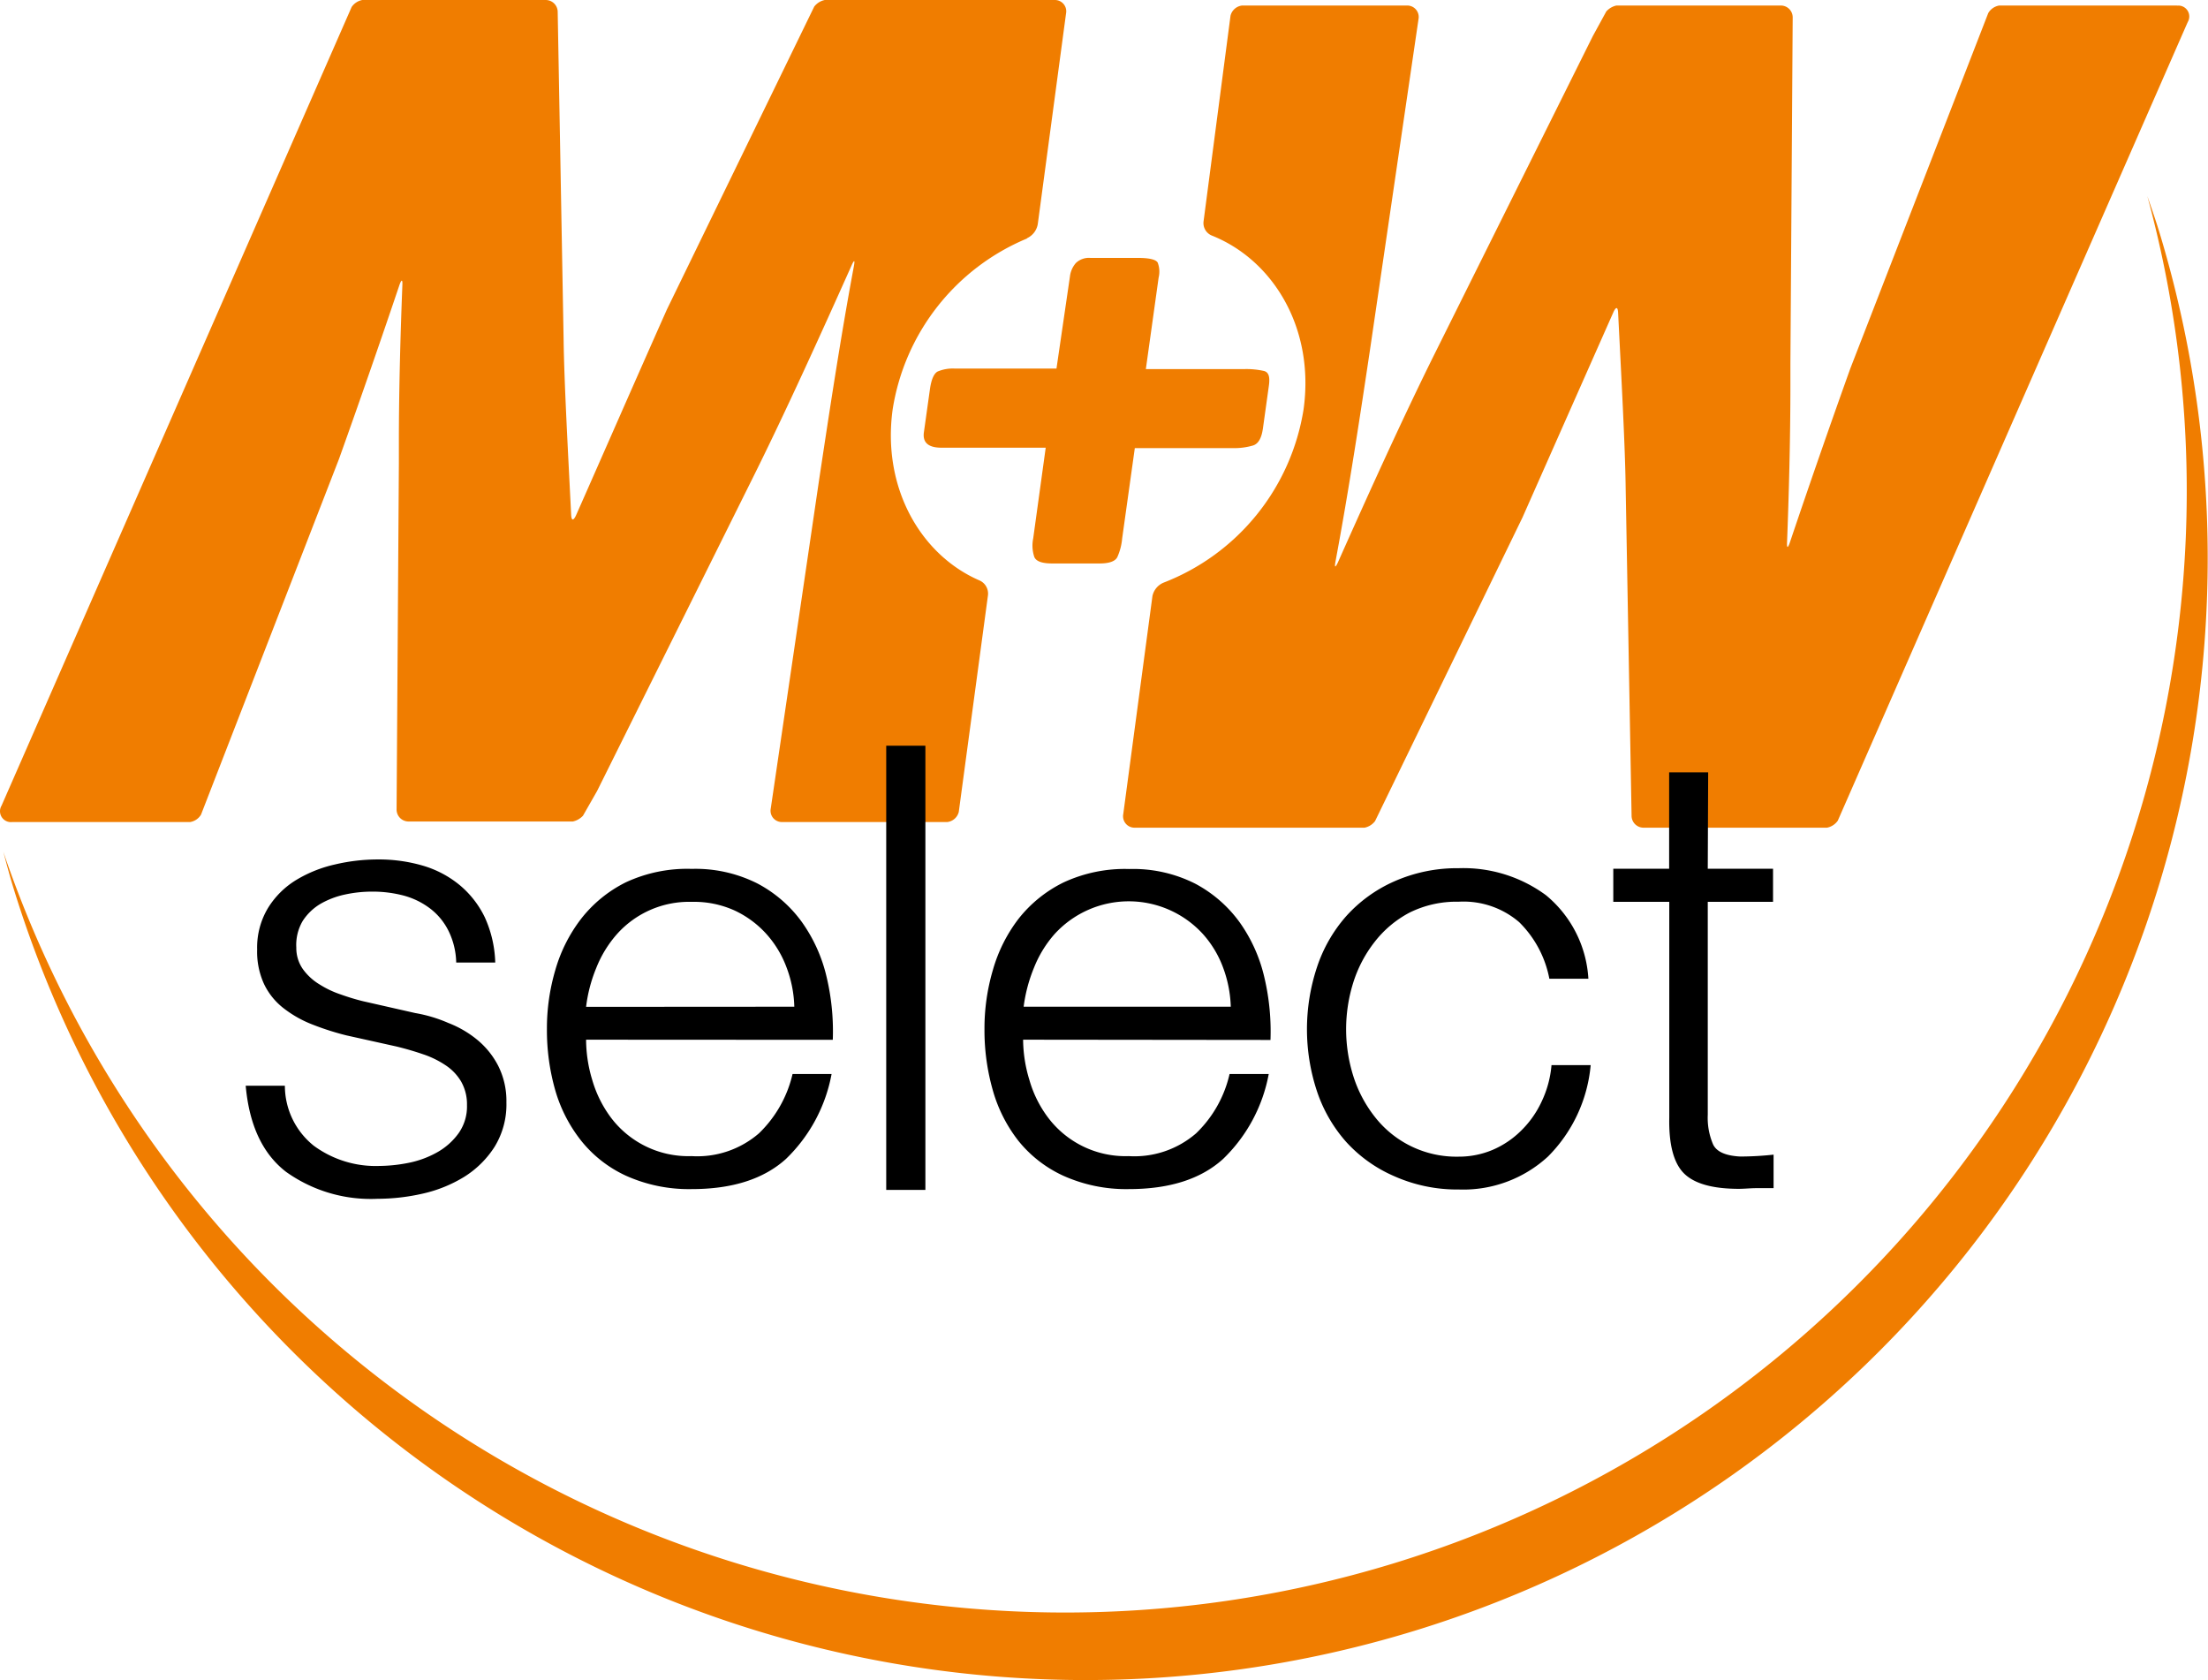 <svg xmlns="http://www.w3.org/2000/svg" width="164.053" height="124.838" viewBox="0 0 164.053 124.838"><defs><style>.a{fill:#f07d00;}</style></defs><path class="a" d="M160.37,17.08c-.26-.85-.55-1.67-.84-2.51A83.33,83.33,0,0,1,.23,63.28c.23.85.45,1.7.71,2.55A83.359,83.359,0,1,0,160.372,17.08" transform="translate(0.016 0.001)"/><path class="a" d="M76.26,17.71a1.41,1.41,0,0,0,.83-1.06L79.19,1a.84.84,0,0,0-.86-1H61.26a1.33,1.33,0,0,0-.78.49L49.53,23C47,28.69,44.68,34,42.78,38.29c0,0-.32.72-.36-.06-.23-4.62-.52-9.85-.56-13L41.42.86A.89.89,0,0,0,40.56,0H26.9a1.23,1.23,0,0,0-.79.52L.1,59.85a.81.81,0,0,0,.8,1.22H14.12a1.17,1.17,0,0,0,.8-.55L25.17,34.1c1.63-4.55,3.22-9.15,4.49-12.92,0,0,.25-.74.22,0-.13,3.31-.26,7.61-.26,11.7v1.56l-.17,25.71a.89.89,0,0,0,.86.88H42.55a1.46,1.46,0,0,0,.75-.43l1.05-1.84L56,35.33c2.4-4.83,5-10.57,7.26-15.62,0,0,.31-.72.17.05-1,5.35-1.86,11.08-2.58,15.84l-3.6,24.47a.84.84,0,0,0,.86,1H70.37a1,1,0,0,0,.85-.75l2.17-16.1a1.07,1.07,0,0,0-.61-1.09c-4.39-1.89-7.28-6.9-6.47-12.73a16.53,16.53,0,0,1,10-12.69" transform="translate(0.016 0.001)"/><path class="a" d="M161.73.41H148.52a1.17,1.17,0,0,0-.81.56L137.46,27.38c-1.63,4.55-3.22,9.15-4.49,12.92,0,0-.24.74-.21,0,.13-3.31.25-7.6.25-11.7V27l.17-25.71a.88.88,0,0,0-.86-.88H120.08a1.41,1.41,0,0,0-.75.44l-1,1.83L106.64,26.16c-2.4,4.82-5,10.57-7.25,15.62,0,0-.32.71-.18-.06,1-5.35,1.87-11.08,2.58-15.84l3.59-24.47a.85.85,0,0,0-.86-1H92.27a1,1,0,0,0-.86.76l-2,15.26A1,1,0,0,0,90,17.49c4.61,1.83,7.67,6.93,6.84,12.91A16.59,16.59,0,0,1,86.45,43.28a1.39,1.39,0,0,0-.84,1L83.44,60.49a.85.85,0,0,0,.86,1h17.07a1.3,1.3,0,0,0,.78-.49L113.1,38.45l6.76-15.26s.31-.72.35.06c.23,4.62.52,9.85.56,13l.44,24.39a.89.89,0,0,0,.86.85h13.66a1.28,1.28,0,0,0,.8-.52l26-59.33a.81.81,0,0,0-.8-1.22" transform="translate(0.016 0.001)"/><path class="a" d="M93.81,31.89l.45-3.23c.09-.65,0-1-.36-1.1a6,6,0,0,0-1.48-.14h-7.3l.95-6.8A1.87,1.87,0,0,0,86,19.51c-.13-.23-.62-.35-1.47-.35H81a1.4,1.4,0,0,0-1.08.38,1.85,1.85,0,0,0-.44,1l-1,6.84H70.91a2.9,2.9,0,0,0-1.26.22c-.28.15-.48.61-.58,1.37l-.44,3.14c-.11.77.33,1.15,1.31,1.15h7.74L76.75,40a2.66,2.66,0,0,0,.08,1.37c.13.33.57.49,1.33.49h3.52c.72,0,1.16-.16,1.32-.47A4.3,4.3,0,0,0,83.36,40l.94-6.71h7.25a4.94,4.94,0,0,0,1.55-.2c.38-.13.61-.54.71-1.21" transform="translate(0.016 0.001)"/><path d="M33.88,71.51a5.59,5.59,0,0,0-.56-2.33A4.73,4.73,0,0,0,32,67.54a5.68,5.68,0,0,0-2-1,9,9,0,0,0-2.36-.3,9.47,9.47,0,0,0-2,.21,6.3,6.3,0,0,0-1.83.69,4,4,0,0,0-1.33,1.27A3.5,3.5,0,0,0,22,70.4a2.72,2.72,0,0,0,.49,1.6,4.17,4.17,0,0,0,1.23,1.13,7.22,7.22,0,0,0,1.61.76,16.66,16.66,0,0,0,1.62.49l3.88.88A10.67,10.67,0,0,1,33.3,76a7.79,7.79,0,0,1,2.17,1.27A6.16,6.16,0,0,1,37,79.18a5.81,5.81,0,0,1,.61,2.72,6,6,0,0,1-.88,3.3,7.19,7.19,0,0,1-2.24,2.22,10.11,10.11,0,0,1-3.07,1.25,15.17,15.17,0,0,1-3.37.39,10.83,10.83,0,0,1-6.81-2q-2.61-2.01-3-6.4h2.91a5.71,5.71,0,0,0,2.15,4.46,7.76,7.76,0,0,0,4.87,1.5,11.46,11.46,0,0,0,2.17-.23,7.17,7.17,0,0,0,2.12-.78,4.93,4.93,0,0,0,1.59-1.41,3.44,3.44,0,0,0,.63-2.1,3.4,3.4,0,0,0-.44-1.76,3.71,3.71,0,0,0-1.18-1.22,6.89,6.89,0,0,0-1.68-.81c-.64-.22-1.27-.4-1.92-.56l-3.74-.83a20.32,20.32,0,0,1-2.63-.85A8.47,8.47,0,0,1,21,74.86a5,5,0,0,1-1.4-1.76,5.75,5.75,0,0,1-.51-2.56,5.69,5.69,0,0,1,.81-3.09A6.33,6.33,0,0,1,22,65.37a9.65,9.65,0,0,1,2.88-1.15,13.85,13.85,0,0,1,3.17-.37,11.64,11.64,0,0,1,3.35.46,7.7,7.7,0,0,1,2.72,1.43A7.15,7.15,0,0,1,36,68.14a8.66,8.66,0,0,1,.78,3.37Z" transform="translate(0.016 0.001)"/><path d="M43.53,77.24a10.42,10.42,0,0,0,.46,3,8.72,8.72,0,0,0,1.38,2.78,7.2,7.2,0,0,0,6,2.87,7,7,0,0,0,5-1.69,8.91,8.91,0,0,0,2.5-4.41h2.9a11.73,11.73,0,0,1-3.39,6.31q-2.48,2.24-7,2.24a11.39,11.39,0,0,1-4.9-1,9.15,9.15,0,0,1-3.32-2.6A10.9,10.9,0,0,1,41.24,81a16.2,16.2,0,0,1-.62-4.56,15.32,15.32,0,0,1,.62-4.36,11.36,11.36,0,0,1,1.92-3.82,9.64,9.64,0,0,1,3.32-2.71,10.81,10.81,0,0,1,4.9-1,10.21,10.21,0,0,1,4.89,1.09,9.58,9.58,0,0,1,3.3,2.87,11.52,11.52,0,0,1,1.83,4.07,17.48,17.48,0,0,1,.46,4.67ZM59,74.79a8.83,8.83,0,0,0-.58-2.93,7.73,7.73,0,0,0-1.5-2.48,7.39,7.39,0,0,0-2.36-1.74A7.3,7.3,0,0,0,51.38,67a7.18,7.18,0,0,0-5.55,2.39,8.52,8.52,0,0,0-1.54,2.51,11,11,0,0,0-.76,2.9Z" transform="translate(0.016 0.001)"/><path d="M65.83,55.4h2.91v33H65.83Z" transform="translate(0.016 0.001)"/><path d="M76,77.24a10.44,10.44,0,0,0,.47,3,8.52,8.52,0,0,0,1.38,2.78,7.2,7.2,0,0,0,6,2.87,7,7,0,0,0,5-1.69,8.82,8.82,0,0,0,2.49-4.41h2.91a11.73,11.73,0,0,1-3.39,6.31q-2.47,2.24-7,2.24a11.37,11.37,0,0,1-4.89-1,9.19,9.19,0,0,1-3.33-2.6A10.88,10.88,0,0,1,73.75,81a16.2,16.2,0,0,1-.62-4.56,15.32,15.32,0,0,1,.62-4.36,11.34,11.34,0,0,1,1.91-3.82A9.68,9.68,0,0,1,79,65.56a10.8,10.8,0,0,1,4.89-1,10.22,10.22,0,0,1,4.9,1.09,9.67,9.67,0,0,1,3.3,2.87,11.52,11.52,0,0,1,1.83,4.07,17.481,17.481,0,0,1,.46,4.67Zm15.43-2.45a9.09,9.09,0,0,0-.58-2.93,7.73,7.73,0,0,0-1.5-2.48,7.46,7.46,0,0,0-11,0,8.52,8.52,0,0,0-1.54,2.51,11.41,11.41,0,0,0-.77,2.9Z" transform="translate(0.016 0.001)"/><path d="M115.1,72.71a8,8,0,0,0-2.24-4.2,6.34,6.34,0,0,0-4.5-1.52,7.83,7.83,0,0,0-3.65.81A8,8,0,0,0,102.1,70a9.54,9.54,0,0,0-1.57,3,11.59,11.59,0,0,0,0,6.93,9.49,9.49,0,0,0,1.57,3,7.68,7.68,0,0,0,6.26,3,6.44,6.44,0,0,0,2.54-.51A6.78,6.78,0,0,0,113,84a7.32,7.32,0,0,0,1.52-2.15,7.83,7.83,0,0,0,.74-2.72h2.91A11,11,0,0,1,115,85.92a9.29,9.29,0,0,1-6.62,2.45,11.5,11.5,0,0,1-4.83-1A10.38,10.38,0,0,1,100,84.83a10.85,10.85,0,0,1-2.17-3.77,14.64,14.64,0,0,1,0-9.19,10.9,10.9,0,0,1,2.17-3.8,10.49,10.49,0,0,1,3.53-2.57,11.5,11.5,0,0,1,4.83-1,10.35,10.35,0,0,1,6.48,2A8.69,8.69,0,0,1,118,72.71Z" transform="translate(0.016 0.001)"/><path d="M126.87,64.54h4.85V67h-4.85V82.82a5,5,0,0,0,.4,2.21c.26.53.91.83,2,.89a23.092,23.092,0,0,0,2.49-.14v2.49h-1.29c-.43,0-.86.05-1.29.05-1.94,0-3.3-.38-4.07-1.14s-1.14-2.15-1.1-4.15V67h-4.16V64.54H124V57.38h2.9Z" transform="translate(0.016 0.001)"/></svg>
